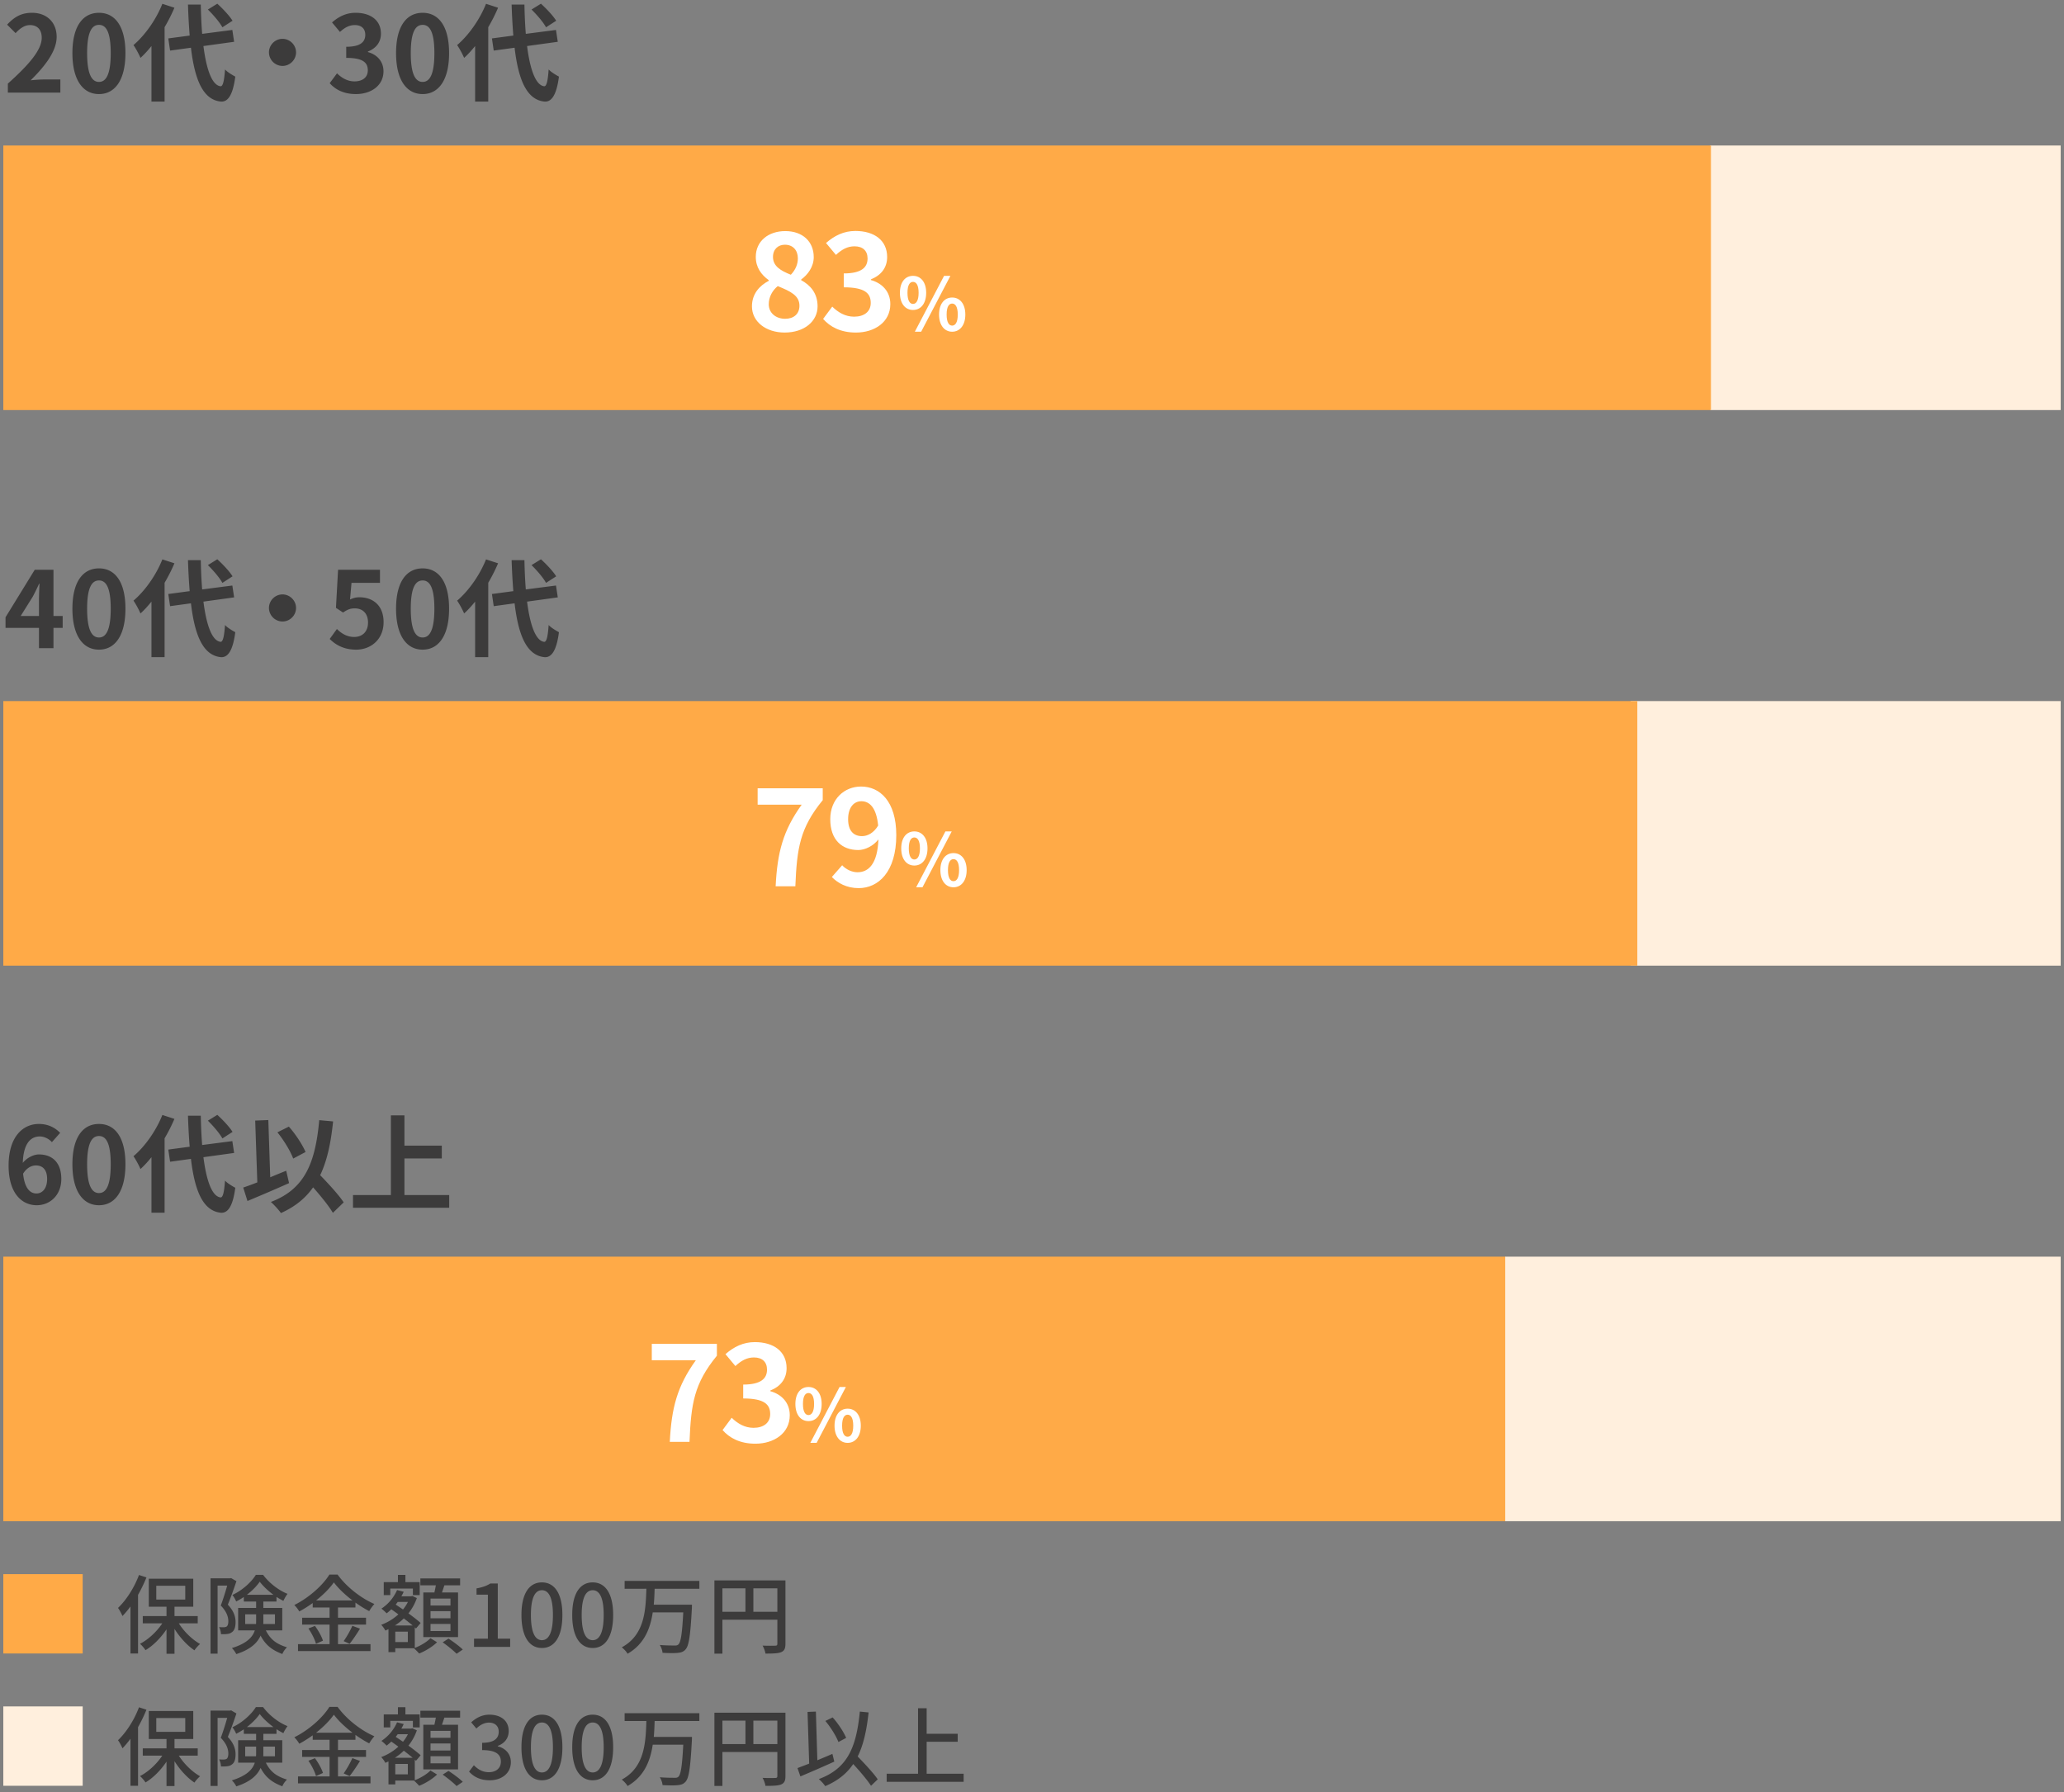 <svg width="312" height="271" fill="none" xmlns="http://www.w3.org/2000/svg"><rect width="100%" height="100%" fill="#808080" stroke="none"/><path d="M1.188 14v-1.36c3.216-2.88 5.12-5.104 5.12-6.928 0-1.2-.64-1.92-1.776-1.92-.864 0-1.568.56-2.176 1.216l-1.28-1.28C2.164 2.56 3.22 1.936 4.836 1.936c2.24 0 3.728 1.44 3.728 3.648 0 2.144-1.776 4.448-3.936 6.56a20.329 20.329 0 011.936-.128h2.56V14H1.188zm13.774.224c-2.416 0-4.016-2.112-4.016-6.192 0-4.096 1.6-6.096 4.016-6.096s4 2.016 4 6.096-1.584 6.192-4 6.192zm0-1.84c1.024 0 1.776-1.024 1.776-4.352 0-3.312-.752-4.272-1.776-4.272s-1.792.96-1.792 4.272c0 3.328.768 4.352 1.792 4.352zm20.19-9.248l-1.536.992c-.4-.752-1.36-1.872-2.192-2.688l1.424-.88c.848.768 1.84 1.824 2.304 2.576zM24.544.576l1.824.592a25.42 25.42 0 01-1.488 2.944V15.36h-1.984v-8.4c-.544.672-1.088 1.28-1.664 1.792-.176-.448-.72-1.472-1.056-1.936 1.728-1.472 3.408-3.824 4.368-6.24zM35.392 6.32l-4.64.64c.448 3.552 1.296 5.92 2.576 6.08.368.032.56-.768.688-2.544.352.416 1.2.896 1.552 1.088-.4 3.088-1.264 3.824-2.16 3.776-2.704-.256-3.968-3.264-4.544-8.144l-3.152.432-.272-1.84 3.232-.432a95.184 95.184 0 01-.256-4.688h1.936c.032 1.568.096 3.072.208 4.432l4.56-.592.272 1.792zm7.312-.448c1.12 0 2.048.928 2.048 2.048s-.928 2.048-2.048 2.048a2.062 2.062 0 01-2.048-2.048c0-1.12.928-2.048 2.048-2.048zm11.104 8.352c-1.872 0-3.136-.704-3.968-1.648l1.104-1.488c.704.688 1.568 1.216 2.64 1.216 1.2 0 2.016-.592 2.016-1.664 0-1.152-.688-1.888-3.264-1.888v-1.68c2.176 0 2.88-.752 2.88-1.808 0-.928-.576-1.472-1.584-1.472-.848 0-1.536.384-2.24 1.04l-1.2-1.44c1.024-.896 2.16-1.456 3.552-1.456 2.288 0 3.84 1.136 3.84 3.152 0 1.28-.72 2.208-1.968 2.704v.08c1.328.368 2.352 1.36 2.352 2.912 0 2.176-1.904 3.44-4.16 3.44zm10.078 0c-2.416 0-4.016-2.112-4.016-6.192 0-4.096 1.6-6.096 4.016-6.096s4 2.016 4 6.096-1.584 6.192-4 6.192zm0-1.84c1.024 0 1.776-1.024 1.776-4.352 0-3.312-.752-4.272-1.776-4.272s-1.792.96-1.792 4.272c0 3.328.768 4.352 1.792 4.352zm20.19-9.248l-1.536.992c-.4-.752-1.36-1.872-2.193-2.688l1.425-.88c.847.768 1.84 1.824 2.303 2.576zM73.468.576l1.823.592a25.42 25.42 0 01-1.487 2.944V15.36H71.82v-8.4c-.544.672-1.088 1.28-1.664 1.792-.177-.448-.72-1.472-1.056-1.936 1.728-1.472 3.407-3.824 4.368-6.24zM84.314 6.32l-4.64.64c.449 3.552 1.297 5.92 2.576 6.08.368.032.56-.768.688-2.544.353.416 1.2.896 1.553 1.088-.4 3.088-1.264 3.824-2.16 3.776-2.704-.256-3.968-3.264-4.544-8.144l-3.153.432-.272-1.84 3.233-.432a95.313 95.313 0 01-.257-4.688h1.936c.032 1.568.096 3.072.209 4.432l4.56-.592.272 1.792z" fill="#3C3B3B"/><path fill="#FFEFDD" d="M258.5 22h53v40h-53z"/><path fill="#FFAA47" d="M.5 22h258.13v40H.5z"/><path d="M118.607 50.28c-2.82 0-4.94-1.64-4.94-3.96 0-1.9 1.16-3.14 2.54-3.86v-.1c-1.14-.82-1.96-1.94-1.96-3.52 0-2.38 1.9-3.9 4.46-3.9 2.62 0 4.3 1.58 4.3 3.94 0 1.46-.92 2.68-1.9 3.38v.1c1.36.74 2.48 1.94 2.48 3.96 0 2.24-1.98 3.96-4.98 3.96zm.94-8.74c.72-.76 1.06-1.6 1.06-2.48 0-1.2-.72-2.06-1.96-2.06-1 0-1.8.66-1.8 1.84 0 1.4 1.14 2.08 2.7 2.7zm-.86 6.66c1.26 0 2.16-.7 2.16-1.98 0-1.54-1.36-2.18-3.28-2.96-.8.64-1.36 1.64-1.36 2.74 0 1.34 1.1 2.2 2.48 2.2zm10.697 2.08c-2.34 0-3.92-.88-4.96-2.06l1.38-1.86c.88.86 1.96 1.52 3.3 1.52 1.5 0 2.52-.74 2.52-2.08 0-1.44-.86-2.36-4.08-2.36v-2.1c2.72 0 3.6-.94 3.6-2.26 0-1.16-.72-1.84-1.98-1.84-1.06 0-1.92.48-2.8 1.3l-1.5-1.8c1.28-1.12 2.7-1.82 4.44-1.82 2.86 0 4.8 1.42 4.8 3.94 0 1.6-.9 2.76-2.46 3.38v.1c1.66.46 2.94 1.7 2.94 3.64 0 2.72-2.38 4.3-5.2 4.3zm8.629-3.415c-1.166 0-1.98-.957-1.98-2.596 0-1.628.814-2.563 1.98-2.563s1.991.935 1.991 2.563c0 1.639-.825 2.596-1.991 2.596zm0-.913c.473 0 .847-.484.847-1.683s-.374-1.65-.847-1.65-.836.451-.836 1.65c0 1.199.363 1.683.836 1.683zm.275 4.202l4.422-8.448h.957l-4.422 8.448h-.957zm5.643 0c-1.155 0-1.98-.968-1.98-2.596 0-1.639.825-2.574 1.98-2.574s1.991.935 1.991 2.574c0 1.628-.836 2.596-1.991 2.596zm0-.924c.473 0 .847-.473.847-1.672 0-1.199-.374-1.661-.847-1.661s-.836.462-.836 1.661.363 1.672.836 1.672z" fill="#fff"/><path d="M3.124 93.136h2.768V90.72c0-.688.048-1.76.08-2.464h-.064c-.288.64-.608 1.296-.944 1.936l-1.84 2.944zM5.892 98v-3.072H.836v-1.6l4.416-7.184h2.832v6.992h1.392v1.792H8.084V98H5.892zm9.07.224c-2.416 0-4.016-2.112-4.016-6.192 0-4.096 1.6-6.096 4.016-6.096s4 2.016 4 6.096-1.584 6.192-4 6.192zm0-1.84c1.024 0 1.776-1.024 1.776-4.352 0-3.312-.752-4.272-1.776-4.272s-1.792.96-1.792 4.272c0 3.328.768 4.352 1.792 4.352zm20.19-9.248l-1.536.992c-.4-.752-1.36-1.872-2.192-2.688l1.424-.88c.848.768 1.84 1.824 2.304 2.576zm-10.608-2.56l1.824.592a25.42 25.42 0 01-1.488 2.944V99.36h-1.984v-8.4c-.544.672-1.088 1.28-1.664 1.792-.176-.448-.72-1.472-1.056-1.936 1.728-1.472 3.408-3.824 4.368-6.24zm10.848 5.744l-4.64.64c.448 3.552 1.296 5.92 2.576 6.08.368.032.56-.768.688-2.544.352.416 1.2.896 1.552 1.088-.4 3.088-1.264 3.824-2.16 3.776-2.704-.256-3.968-3.264-4.544-8.144l-3.152.432-.272-1.84 3.232-.432a95.184 95.184 0 01-.256-4.688h1.936c.032 1.568.096 3.072.208 4.432l4.56-.592.272 1.792zm7.312-.448c1.12 0 2.048.928 2.048 2.048s-.928 2.048-2.048 2.048a2.062 2.062 0 01-2.048-2.048c0-1.12.928-2.048 2.048-2.048zm11.136 8.352c-1.872 0-3.12-.736-4-1.616l1.088-1.504c.672.656 1.504 1.2 2.608 1.2 1.232 0 2.096-.784 2.096-2.176 0-1.376-.8-2.144-2-2.144-.704 0-1.088.176-1.776.624l-1.072-.704.32-5.76h6.336v1.984h-4.304l-.224 2.512c.48-.224.88-.336 1.424-.336 1.984 0 3.648 1.184 3.648 3.76 0 2.64-1.952 4.16-4.144 4.16zm10.046 0c-2.416 0-4.016-2.112-4.016-6.192 0-4.096 1.6-6.096 4.016-6.096s4 2.016 4 6.096-1.584 6.192-4 6.192zm0-1.84c1.024 0 1.776-1.024 1.776-4.352 0-3.312-.752-4.272-1.776-4.272s-1.792.96-1.792 4.272c0 3.328.768 4.352 1.792 4.352zm20.19-9.248l-1.536.992c-.4-.752-1.36-1.872-2.193-2.688l1.425-.88c.847.768 1.84 1.824 2.303 2.576zm-10.608-2.56l1.823.592a25.42 25.42 0 01-1.487 2.944V99.36H71.82v-8.4c-.544.672-1.088 1.28-1.664 1.792-.177-.448-.72-1.472-1.056-1.936 1.728-1.472 3.407-3.824 4.368-6.24zm10.847 5.744l-4.64.64c.449 3.552 1.297 5.92 2.576 6.08.368.032.56-.768.688-2.544.353.416 1.2.896 1.553 1.088-.4 3.088-1.264 3.824-2.16 3.776-2.704-.256-3.968-3.264-4.544-8.144l-3.153.432-.272-1.84 3.233-.432a95.313 95.313 0 01-.257-4.688h1.936c.032 1.568.096 3.072.209 4.432l4.56-.592.272 1.792z" fill="#3C3B3B"/><path fill="#FFEFDD" d="M246.5 106h65v40h-65z"/><path fill="#FFAA47" d="M.5 106h247v40H.5z"/><path d="M117.247 134c.26-5.14 1.12-8.42 3.94-12.34h-6.66v-2.48h9.84v1.8c-3.44 4.2-3.9 7.22-4.14 13.02h-2.98zm10.957-10.14c0 1.74.82 2.56 2.1 2.56.82 0 1.76-.46 2.44-1.6-.26-2.68-1.28-3.68-2.54-3.68-1.1 0-2 .9-2 2.72zm1.6 10.42c-1.84 0-3.18-.78-4.06-1.68l1.56-1.78c.54.6 1.44 1.06 2.32 1.06 1.66 0 3.02-1.26 3.16-4.96-.78 1-2.04 1.6-3.04 1.6-2.46 0-4.24-1.52-4.24-4.66 0-3.04 2.12-4.94 4.66-4.94 2.8 0 5.32 2.2 5.32 7.34 0 5.6-2.74 8.02-5.68 8.02zm8.409-3.415c-1.166 0-1.98-.957-1.98-2.596 0-1.628.814-2.563 1.98-2.563s1.991.935 1.991 2.563c0 1.639-.825 2.596-1.991 2.596zm0-.913c.473 0 .847-.484.847-1.683s-.374-1.65-.847-1.65-.836.451-.836 1.65c0 1.199.363 1.683.836 1.683zm.275 4.202l4.422-8.448h.957l-4.422 8.448h-.957zm5.643 0c-1.155 0-1.98-.968-1.98-2.596 0-1.639.825-2.574 1.98-2.574s1.991.935 1.991 2.574c0 1.628-.836 2.596-1.991 2.596zm0-.924c.473 0 .847-.473.847-1.672 0-1.199-.374-1.661-.847-1.661s-.836.462-.836 1.661.363 1.672.836 1.672z" fill="#fff"/><path d="M5.428 176.208c-.64 0-1.392.352-1.936 1.248.224 2.16 1.024 2.992 2.016 2.992.88 0 1.616-.736 1.616-2.192 0-1.392-.672-2.048-1.696-2.048zm.128 6.016c-2.256 0-4.256-1.808-4.256-5.984 0-4.416 2.192-6.304 4.576-6.304 1.456 0 2.496.608 3.216 1.344l-1.248 1.408c-.416-.48-1.136-.864-1.824-.864-1.36 0-2.48 1.024-2.576 4 .64-.8 1.664-1.28 2.432-1.28 1.984 0 3.392 1.184 3.392 3.712 0 2.432-1.696 3.968-3.712 3.968zm9.406 0c-2.416 0-4.016-2.112-4.016-6.192 0-4.096 1.6-6.096 4.016-6.096s4 2.016 4 6.096-1.584 6.192-4 6.192zm0-1.84c1.024 0 1.776-1.024 1.776-4.352 0-3.312-.752-4.272-1.776-4.272s-1.792.96-1.792 4.272c0 3.328.768 4.352 1.792 4.352zm20.19-9.248l-1.536.992c-.4-.752-1.36-1.872-2.192-2.688l1.424-.88c.848.768 1.84 1.824 2.304 2.576zm-10.608-2.56l1.824.592a25.42 25.42 0 01-1.488 2.944v11.248h-1.984v-8.4c-.544.672-1.088 1.28-1.664 1.792-.176-.448-.72-1.472-1.056-1.936 1.728-1.472 3.408-3.824 4.368-6.24zm10.848 5.744l-4.64.64c.448 3.552 1.296 5.92 2.576 6.08.368.032.56-.768.688-2.544.352.416 1.2.896 1.552 1.088-.4 3.088-1.264 3.824-2.16 3.776-2.704-.256-3.968-3.264-4.544-8.144l-3.152.432-.272-1.84 3.232-.432a95.184 95.184 0 01-.256-4.688h1.936c.032 1.568.096 3.072.208 4.432l4.56-.592.272 1.792zm10.8-.144l-1.872.992c-.4-1.104-1.424-2.784-2.384-3.968l1.728-.864c1.04 1.168 2.048 2.736 2.528 3.84zm-2.928 2.832l.432 1.872c-2.112.944-4.48 1.952-6.288 2.704l-.64-2.032a44.052 44.052 0 002.128-.784l-.32-9.344 1.984-.08.288 8.656c.8-.336 1.616-.672 2.416-.992zm8.688 4.784l-1.632 1.584c-.608-1.04-1.808-2.512-2.992-3.856-1.168 1.664-2.752 2.944-4.864 3.888-.272-.416-1.056-1.28-1.52-1.68 5.072-1.92 6.72-5.792 7.312-12.368l2.096.192c-.336 3.28-.912 5.952-1.952 8.128 1.328 1.376 2.816 2.992 3.552 4.112zm9.184-1.104h6.768v1.92H53.36v-1.92h5.728V168.64h2.048v4.576h5.648v1.936h-5.648v5.536z" fill="#3C3B3B"/><path fill="#FFEFDD" d="M227.5 190h84v40h-84z"/><path fill="#FFAA47" d="M.5 190h227.03v40H.5z"/><path d="M101.247 218c.26-5.14 1.12-8.42 3.94-12.34h-6.66v-2.48h9.84v1.8c-3.44 4.2-3.9 7.22-4.14 13.02h-2.98zm12.937.28c-2.34 0-3.92-.88-4.96-2.06l1.38-1.86c.88.86 1.96 1.52 3.3 1.52 1.5 0 2.52-.74 2.52-2.08 0-1.44-.86-2.36-4.08-2.36v-2.1c2.72 0 3.6-.94 3.6-2.26 0-1.16-.72-1.84-1.98-1.84-1.06 0-1.92.48-2.8 1.3l-1.5-1.8c1.28-1.12 2.7-1.82 4.44-1.82 2.86 0 4.8 1.42 4.8 3.94 0 1.6-.9 2.76-2.46 3.38v.1c1.66.46 2.94 1.7 2.94 3.64 0 2.72-2.38 4.3-5.2 4.3zm8.029-3.415c-1.166 0-1.98-.957-1.98-2.596 0-1.628.814-2.563 1.98-2.563s1.991.935 1.991 2.563c0 1.639-.825 2.596-1.991 2.596zm0-.913c.473 0 .847-.484.847-1.683s-.374-1.65-.847-1.65-.836.451-.836 1.65c0 1.199.363 1.683.836 1.683zm.275 4.202l4.422-8.448h.957l-4.422 8.448h-.957zm5.643 0c-1.155 0-1.98-.968-1.98-2.596 0-1.639.825-2.574 1.98-2.574s1.991.935 1.991 2.574c0 1.628-.836 2.596-1.991 2.596zm0-.924c.473 0 .847-.473.847-1.672 0-1.199-.374-1.661-.847-1.661s-.836.462-.836 1.661.363 1.672.836 1.672z" fill="#fff"/><path fill="#FFAA47" d="M.5 238h12v12H.5z"/><path d="M21.01 238.132l1.131.364a23.424 23.424 0 01-1.274 2.639v8.866h-1.144v-7.111c-.39.533-.806 1.027-1.209 1.443-.117-.286-.455-.936-.676-1.222 1.261-1.196 2.457-3.068 3.172-4.979zm2.613 1.625v2.093h4.381v-2.093h-4.381zm6.266 5.681h-2.86c.793 1.261 2.028 2.457 3.211 3.12-.26.234-.663.663-.845.962-1.092-.728-2.197-1.937-3.016-3.237v3.757H25.17v-3.692c-.871 1.3-2.015 2.457-3.172 3.146a5.33 5.33 0 00-.832-.962c1.248-.637 2.522-1.82 3.367-3.094h-2.951v-1.092h3.588v-1.417h-2.678v-4.238h6.721v4.238h-2.834v1.417h3.51v1.092zm5.057-6.838l.793.468c-.364 1.092-.858 2.483-1.3 3.549.936.988 1.17 1.859 1.17 2.639 0 .754-.169 1.274-.572 1.534-.195.156-.442.234-.715.26-.26.039-.598.039-.923.026 0-.312-.104-.767-.286-1.066.286.026.546.026.728.026.156-.013.312-.039.429-.117.169-.13.247-.442.247-.819-.013-.637-.247-1.43-1.144-2.353.351-.91.715-2.106.975-3.016h-1.456v10.296h-1.066v-11.388h2.938l.182-.039zm2.119 6.942h1.638c.013-.169.013-.325.013-.494v-.975h-1.651v1.469zm4.498-1.469h-1.755v1.001c0 .156 0 .312-.013.468h1.768v-1.469zm-4.238-2.951h4.004c-.806-.598-1.56-1.3-2.067-1.976-.442.65-1.144 1.365-1.937 1.976zm5.343 5.382h-2.483c.754 1.521 1.781 2.119 3.198 2.561-.273.247-.572.663-.702 1.014-1.43-.546-2.496-1.261-3.289-2.782-.494 1.118-1.56 2.119-3.679 2.795-.104-.247-.442-.715-.663-.91 2.249-.702 3.133-1.638 3.471-2.678h-2.522v-3.393h2.717v-.962h-1.859v-.689a11.64 11.64 0 01-1.157.676 4.234 4.234 0 00-.572-.988c1.456-.663 2.86-1.924 3.549-3.042h1.092c.923 1.235 2.34 2.34 3.692 2.873a6.19 6.19 0 00-.624 1.066 12.43 12.43 0 01-1.04-.598v.702h-1.989v.962h2.86v3.393zm5.109-4.524h5.512c-1.131-.858-2.145-1.82-2.821-2.73-.624.884-1.573 1.846-2.691 2.73zm3.315 3.653v2.951h4.914v1.053H45.047v-1.053h4.771v-2.951h-4.147v-1.04h4.147v-1.547H47.27v-.676c-.65.468-1.326.897-2.028 1.274a4.685 4.685 0 00-.754-.975c2.21-1.092 4.329-3.003 5.304-4.602h1.235c1.378 1.898 3.549 3.575 5.564 4.446a6.882 6.882 0 00-.78 1.079 16.414 16.414 0 01-2.08-1.287v.741h-2.639v1.547h4.238v1.04h-4.238zm-4.472.585l.988-.39c.507.689 1.027 1.612 1.209 2.236l-1.053.468c-.156-.624-.65-1.599-1.144-2.314zm6.227 2.314l-.897-.403a14.383 14.383 0 001.313-2.314l1.157.429c-.507.819-1.092 1.703-1.573 2.288zm15.249-5.785v-1.053H65.08v1.053h3.016zm0 1.924v-1.066H65.08v1.066h3.016zm0 1.937v-1.079H65.08v1.079h3.016zm-4.108-5.837h1.677c.078-.338.156-.728.221-1.079h-2.34v-1.04h6.006v1.04h-2.379c-.117.364-.247.741-.364 1.079h2.431v6.747h-5.252v-6.747zm-4.992-.585v.988h-.988v-1.963h2.145v-1.092h1.131v1.092h2.158v1.963h-1.027v-.988h-3.419zm2.652 8.086v-1.573H59.75v1.573h1.898zm-1.95-2.509h2.678a30.25 30.25 0 00-1.339-1.066 8.175 8.175 0 01-1.339 1.066zm1.963-3.562h-1.534c-.104.143-.208.273-.312.403.351.234.728.481 1.105.741.286-.351.546-.741.741-1.144zm1.04 3.848v3.107c.897-.338 1.885-.949 2.366-1.469l1.001.611c-.676.663-1.768 1.339-2.704 1.703a11.402 11.402 0 00-.793-.793H59.75v.585h-1.027v-3.471c-.156.065-.312.143-.468.208a4.46 4.46 0 00-.624-.871 7.953 7.953 0 002.587-1.573 34.882 34.882 0 00-1.066-.767 7.746 7.746 0 01-.715.611c-.156-.195-.559-.546-.78-.715a6.484 6.484 0 002.366-2.808l1.001.26a6.862 6.862 0 01-.351.689h1.469l.182-.052.689.312a7.673 7.673 0 01-1.274 2.314c.728.533 1.404 1.053 1.846 1.456l-.702.832-.182-.169zm4.212 2.262l.884-.559c.728.468 1.677 1.17 2.158 1.651l-.936.637c-.455-.468-1.378-1.222-2.106-1.729zm4.745.689v-1.235h2.093v-6.656h-1.716v-.949c.897-.169 1.534-.39 2.08-.741h1.131v8.346h1.872V249h-5.46zm10.261.169c-1.872 0-3.094-1.664-3.094-4.992 0-3.315 1.222-4.927 3.094-4.927 1.872 0 3.094 1.625 3.094 4.927 0 3.328-1.222 4.992-3.094 4.992zm0-1.183c.975 0 1.664-1.04 1.664-3.809 0-2.743-.689-3.744-1.664-3.744s-1.664 1.001-1.664 3.744c0 2.769.69 3.809 1.664 3.809zm7.674 1.183c-1.872 0-3.094-1.664-3.094-4.992 0-3.315 1.222-4.927 3.094-4.927 1.872 0 3.094 1.625 3.094 4.927 0 3.328-1.222 4.992-3.094 4.992zm0-1.183c.975 0 1.664-1.04 1.664-3.809 0-2.743-.689-3.744-1.664-3.744s-1.664 1.001-1.664 3.744c0 2.769.69 3.809 1.664 3.809zm16.124-7.774h-6.76c-.026.793-.052 1.599-.13 2.405h5.772s0 .39-.013.559c-.221 4.082-.442 5.642-.949 6.201-.325.377-.676.481-1.222.533-.494.052-1.378.039-2.262-.013-.026-.351-.195-.845-.416-1.183.923.078 1.846.078 2.197.078.299.013.455-.013.611-.156.377-.325.572-1.69.741-4.849h-4.615c-.377 2.496-1.313 4.823-3.809 6.253-.169-.325-.559-.728-.87-.975 3.47-1.872 3.613-5.616 3.717-8.853H94.42v-1.183h11.297v1.183zm8.164 3.484h3.627v-3.549h-3.627v3.549zm-4.68-3.549v3.549h3.484v-3.549h-3.484zm9.529-1.196v9.568c0 .702-.156 1.066-.637 1.274-.468.195-1.222.221-2.379.221a4.005 4.005 0 00-.442-1.209c.832.039 1.664.026 1.911.013.247 0 .325-.078.325-.312v-3.614h-8.307v5.135h-1.209v-11.076h10.738z" fill="#3C3B3B"/><path fill="#FFEFDD" d="M.5 258h12v12H.5z"/><path d="M21.01 258.132l1.131.364a23.424 23.424 0 01-1.274 2.639v8.866h-1.144v-7.111c-.39.533-.806 1.027-1.209 1.443-.117-.286-.455-.936-.676-1.222 1.261-1.196 2.457-3.068 3.172-4.979zm2.613 1.625v2.093h4.381v-2.093h-4.381zm6.266 5.681h-2.86c.793 1.261 2.028 2.457 3.211 3.12-.26.234-.663.663-.845.962-1.092-.728-2.197-1.937-3.016-3.237v3.757H25.17v-3.692c-.871 1.3-2.015 2.457-3.172 3.146a5.33 5.33 0 00-.832-.962c1.248-.637 2.522-1.82 3.367-3.094h-2.951v-1.092h3.588v-1.417h-2.678v-4.238h6.721v4.238h-2.834v1.417h3.51v1.092zm5.057-6.838l.793.468c-.364 1.092-.858 2.483-1.3 3.549.936.988 1.17 1.859 1.17 2.639 0 .754-.169 1.274-.572 1.534-.195.156-.442.234-.715.26-.26.039-.598.039-.923.026 0-.312-.104-.767-.286-1.066.286.026.546.026.728.026.156-.013.312-.039.429-.117.169-.13.247-.442.247-.819-.013-.637-.247-1.43-1.144-2.353.351-.91.715-2.106.975-3.016h-1.456v10.296h-1.066v-11.388h2.938l.182-.039zm2.119 6.942h1.638c.013-.169.013-.325.013-.494v-.975h-1.651v1.469zm4.498-1.469h-1.755v1.001c0 .156 0 .312-.013.468h1.768v-1.469zm-4.238-2.951h4.004c-.806-.598-1.56-1.3-2.067-1.976-.442.65-1.144 1.365-1.937 1.976zm5.343 5.382h-2.483c.754 1.521 1.781 2.119 3.198 2.561-.273.247-.572.663-.702 1.014-1.43-.546-2.496-1.261-3.289-2.782-.494 1.118-1.56 2.119-3.679 2.795-.104-.247-.442-.715-.663-.91 2.249-.702 3.133-1.638 3.471-2.678h-2.522v-3.393h2.717v-.962h-1.859v-.689a11.64 11.64 0 01-1.157.676 4.234 4.234 0 00-.572-.988c1.456-.663 2.86-1.924 3.549-3.042h1.092c.923 1.235 2.34 2.34 3.692 2.873a6.19 6.19 0 00-.624 1.066 12.43 12.43 0 01-1.04-.598v.702h-1.989v.962h2.86v3.393zm5.109-4.524h5.512c-1.131-.858-2.145-1.82-2.821-2.73-.624.884-1.573 1.846-2.691 2.73zm3.315 3.653v2.951h4.914v1.053H45.047v-1.053h4.771v-2.951h-4.147v-1.04h4.147v-1.547H47.27v-.676c-.65.468-1.326.897-2.028 1.274a4.685 4.685 0 00-.754-.975c2.21-1.092 4.329-3.003 5.304-4.602h1.235c1.378 1.898 3.549 3.575 5.564 4.446a6.882 6.882 0 00-.78 1.079 16.414 16.414 0 01-2.08-1.287v.741h-2.639v1.547h4.238v1.04h-4.238zm-4.472.585l.988-.39c.507.689 1.027 1.612 1.209 2.236l-1.053.468c-.156-.624-.65-1.599-1.144-2.314zm6.227 2.314l-.897-.403a14.383 14.383 0 001.313-2.314l1.157.429c-.507.819-1.092 1.703-1.573 2.288zm15.249-5.785v-1.053H65.08v1.053h3.016zm0 1.924v-1.066H65.08v1.066h3.016zm0 1.937v-1.079H65.08v1.079h3.016zm-4.108-5.837h1.677c.078-.338.156-.728.221-1.079h-2.34v-1.04h6.006v1.04h-2.379c-.117.364-.247.741-.364 1.079h2.431v6.747h-5.252v-6.747zm-4.992-.585v.988h-.988v-1.963h2.145v-1.092h1.131v1.092h2.158v1.963h-1.027v-.988h-3.419zm2.652 8.086v-1.573H59.75v1.573h1.898zm-1.95-2.509h2.678a30.25 30.25 0 00-1.339-1.066 8.175 8.175 0 01-1.339 1.066zm1.963-3.562h-1.534c-.104.143-.208.273-.312.403.351.234.728.481 1.105.741.286-.351.546-.741.741-1.144zm1.04 3.848v3.107c.897-.338 1.885-.949 2.366-1.469l1.001.611c-.676.663-1.768 1.339-2.704 1.703a11.402 11.402 0 00-.793-.793H59.75v.585h-1.027v-3.471c-.156.065-.312.143-.468.208a4.46 4.46 0 00-.624-.871 7.953 7.953 0 002.587-1.573 34.882 34.882 0 00-1.066-.767 7.746 7.746 0 01-.715.611c-.156-.195-.559-.546-.78-.715a6.484 6.484 0 002.366-2.808l1.001.26a6.862 6.862 0 01-.351.689h1.469l.182-.052.689.312a7.673 7.673 0 01-1.274 2.314c.728.533 1.404 1.053 1.846 1.456l-.702.832-.182-.169zm4.212 2.262l.884-.559c.728.468 1.677 1.17 2.158 1.651l-.936.637c-.455-.468-1.378-1.222-2.106-1.729zm7.111.858c-1.508 0-2.483-.598-3.12-1.313l.728-.962c.559.572 1.274 1.053 2.262 1.053 1.079 0 1.82-.598 1.82-1.599 0-1.053-.676-1.742-2.834-1.742v-1.105c1.885 0 2.509-.715 2.509-1.677 0-.845-.559-1.365-1.469-1.378-.741.013-1.365.364-1.911.897l-.78-.936c.754-.676 1.638-1.157 2.743-1.157 1.716 0 2.925.897 2.925 2.47 0 1.105-.637 1.872-1.651 2.249v.065c1.105.273 1.976 1.105 1.976 2.392 0 1.729-1.443 2.743-3.198 2.743zm7.895 0c-1.872 0-3.094-1.664-3.094-4.992 0-3.315 1.222-4.927 3.094-4.927 1.872 0 3.094 1.625 3.094 4.927 0 3.328-1.222 4.992-3.094 4.992zm0-1.183c.975 0 1.664-1.04 1.664-3.809 0-2.743-.689-3.744-1.664-3.744s-1.664 1.001-1.664 3.744c0 2.769.69 3.809 1.664 3.809zm7.674 1.183c-1.872 0-3.094-1.664-3.094-4.992 0-3.315 1.222-4.927 3.094-4.927 1.872 0 3.094 1.625 3.094 4.927 0 3.328-1.222 4.992-3.094 4.992zm0-1.183c.975 0 1.664-1.04 1.664-3.809 0-2.743-.689-3.744-1.664-3.744s-1.664 1.001-1.664 3.744c0 2.769.69 3.809 1.664 3.809zm16.124-7.774h-6.76c-.026.793-.052 1.599-.13 2.405h5.772s0 .39-.013.559c-.221 4.082-.442 5.642-.949 6.201-.325.377-.676.481-1.222.533-.494.052-1.378.039-2.262-.013-.026-.351-.195-.845-.416-1.183.923.078 1.846.078 2.197.078.299.013.455-.013.611-.156.377-.325.572-1.69.741-4.849h-4.615c-.377 2.496-1.313 4.823-3.809 6.253-.169-.325-.559-.728-.87-.975 3.47-1.872 3.613-5.616 3.717-8.853H94.42v-1.183h11.297v1.183zm8.164 3.484h3.627v-3.549h-3.627v3.549zm-4.68-3.549v3.549h3.484v-3.549h-3.484zm9.529-1.196v9.568c0 .702-.156 1.066-.637 1.274-.468.195-1.222.221-2.379.221a4.005 4.005 0 00-.442-1.209c.832.039 1.664.026 1.911.013.247 0 .325-.078.325-.312v-3.614h-8.307v5.135h-1.209v-11.076h10.738zm9.178 3.809l-1.17.624c-.338-.884-1.17-2.236-1.976-3.185l1.105-.533c.845.936 1.664 2.197 2.041 3.094zm-2.08 2.418l.286 1.17a213.32 213.32 0 01-5.122 2.236l-.442-1.261a95.028 95.028 0 001.768-.676l-.247-7.813 1.261-.052.221 7.358a169.85 169.85 0 002.275-.962zm6.851 3.848l-1.014.975c-.559-.871-1.651-2.158-2.691-3.289-.975 1.443-2.34 2.535-4.225 3.341a6.096 6.096 0 00-.975-1.066c4.316-1.599 5.668-4.732 6.201-10.205l1.326.13c-.299 2.73-.78 4.914-1.651 6.656 1.105 1.144 2.405 2.535 3.029 3.458zm7.397-.845h5.59v1.222h-11.635v-1.222h4.745v-9.906h1.3v3.861h4.693v1.209h-4.693v4.836z" fill="#3C3B3B"/></svg>